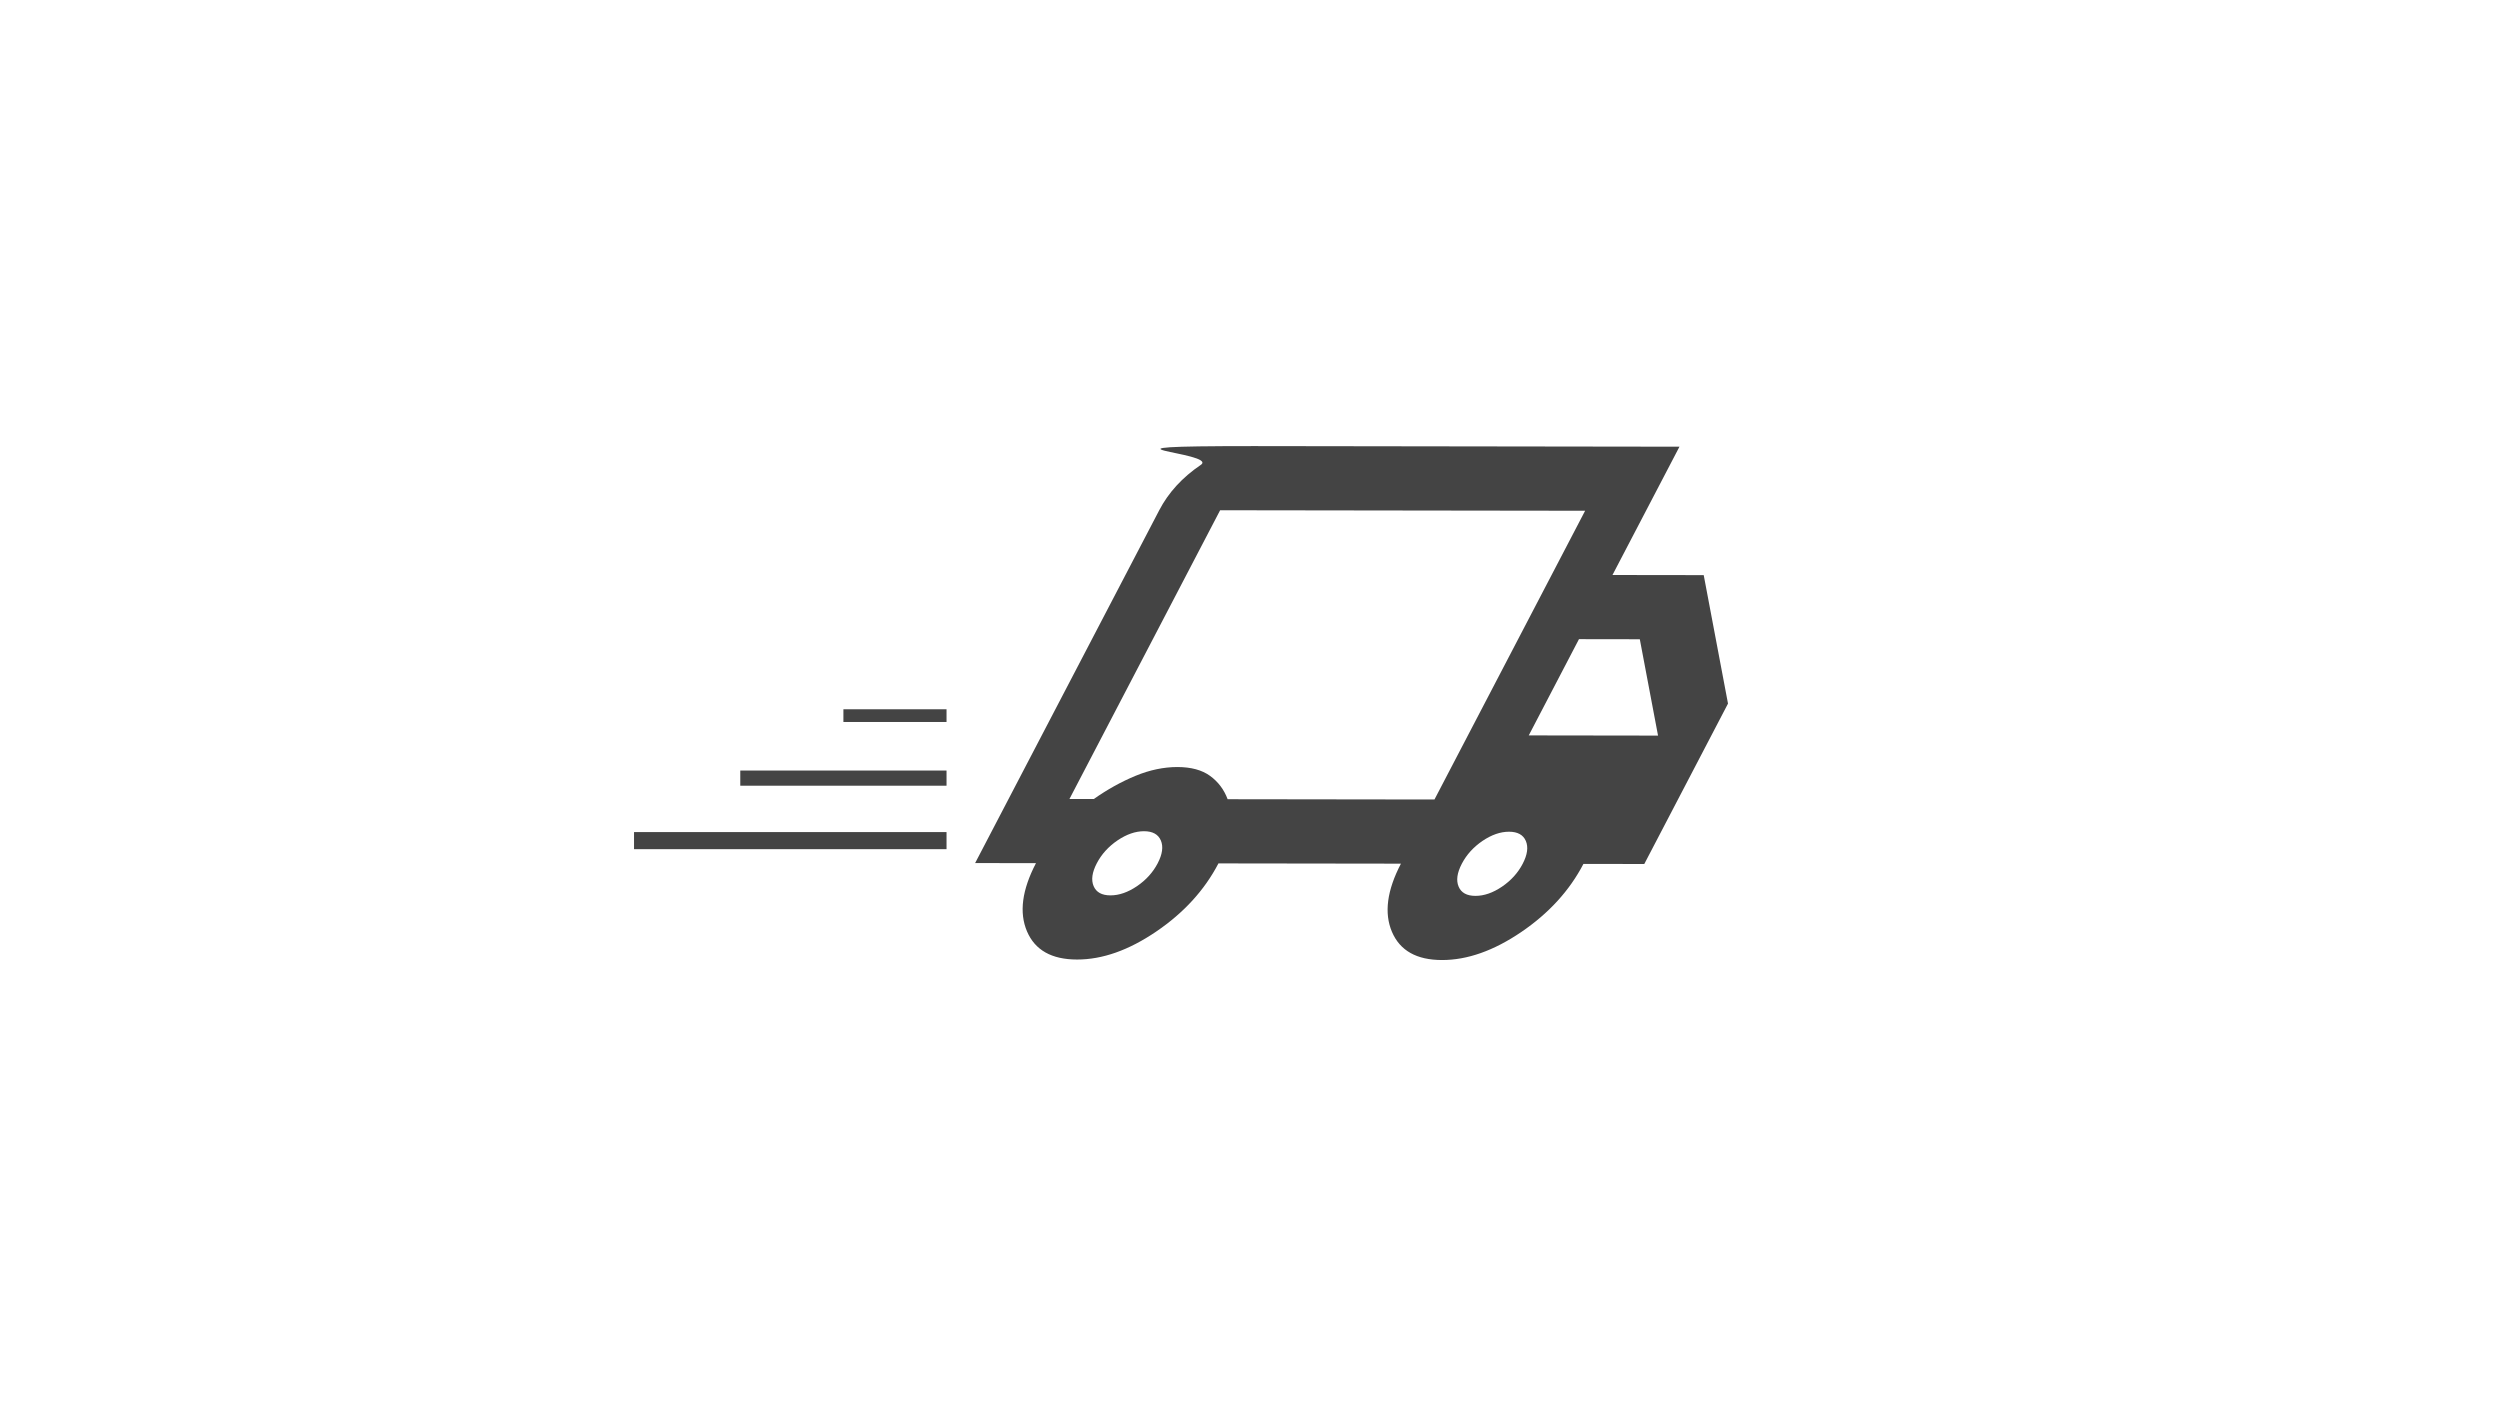<?xml version="1.0" encoding="utf-8"?>
<!-- Generator: Adobe Illustrator 28.0.0, SVG Export Plug-In . SVG Version: 6.00 Build 0)  -->
<svg version="1.1" id="レイヤー_1" xmlns="http://www.w3.org/2000/svg" xmlns:xlink="http://www.w3.org/1999/xlink" x="0px"
	 y="0px" viewBox="0 0 800 450" style="enable-background:new 0 0 800 450;" xml:space="preserve">
<style type="text/css">
	.st0{fill:#444444;}
	.st1{fill:none;stroke:#444444;stroke-width:5.469;stroke-miterlimit:10;}
	.st2{fill:none;stroke:#444444;stroke-width:4.856;stroke-miterlimit:10;}
	.st3{fill:none;stroke:#444444;stroke-width:4.067;stroke-miterlimit:10;}
	.st4{fill:none;stroke:#444444;stroke-width:12;stroke-miterlimit:10;}
	.st5{fill:none;stroke:#444444;stroke-width:10;stroke-miterlimit:10;}
	.st6{fill:none;stroke:#444444;stroke-width:8.346;stroke-miterlimit:10;}
</style>
<path class="st0" d="M344.64,307.05c-8.11-0.01-13.44-3.01-16-9.01s-1.6-13.27,2.87-21.83l-19.47-0.03l58.93-112.93
	c2.95-5.65,7.37-10.48,13.29-14.49c5.91-4.02-42.25-6.01,16.9-6.01l136.27,0.19L515.99,184l29.2,0.04l7.77,41.11l-26.79,51.33
	l-19.47-0.03c-4.46,8.56-11.1,15.82-19.9,21.8s-17.26,8.97-25.37,8.96c-8.11-0.01-13.44-3.01-16-9.01s-1.6-13.27,2.87-21.83
	l-58.4-0.08c-4.46,8.56-11.1,15.82-19.9,21.8C361.2,304.08,352.75,307.06,344.64,307.05z M355.35,286.52c2.76,0,5.58-0.98,8.48-2.94
	c2.89-1.97,5.1-4.4,6.62-7.31c1.52-2.91,1.86-5.35,1.02-7.32s-2.64-2.96-5.39-2.96s-5.58,0.98-8.48,2.94
	c-2.89,1.97-5.1,4.4-6.62,7.31c-1.52,2.91-1.86,5.35-1.02,7.32S352.59,286.52,355.35,286.52z M342.22,255.68l7.79,0.01
	c4.36-3.08,8.82-5.55,13.37-7.43c4.55-1.88,9.02-2.81,13.4-2.81c4.38,0.01,7.86,0.95,10.45,2.84s4.46,4.37,5.61,7.46l66.19,0.09
	l48.21-92.4l-116.8-0.16L342.22,255.68z M472.15,286.68c2.76,0,5.58-0.98,8.48-2.94c2.89-1.97,5.1-4.4,6.62-7.31
	c1.52-2.91,1.86-5.35,1.02-7.32c-0.84-1.97-2.64-2.96-5.39-2.96c-2.76,0-5.58,0.98-8.48,2.94c-2.89,1.97-5.1,4.4-6.62,7.31
	c-1.52,2.91-1.86,5.35-1.02,7.32C467.59,285.69,469.39,286.68,472.15,286.68z M489.2,235.33l41.37,0.06l-5.83-30.83l-19.47-0.03
	L489.2,235.33z"/>
<g>
	<line class="st1" x1="202.89" y1="269" x2="302.89" y2="269"/>
	<line class="st2" x1="236.89" y1="249" x2="302.89" y2="249"/>
	<line class="st3" x1="269.89" y1="229" x2="302.89" y2="229"/>
</g>
</svg>
